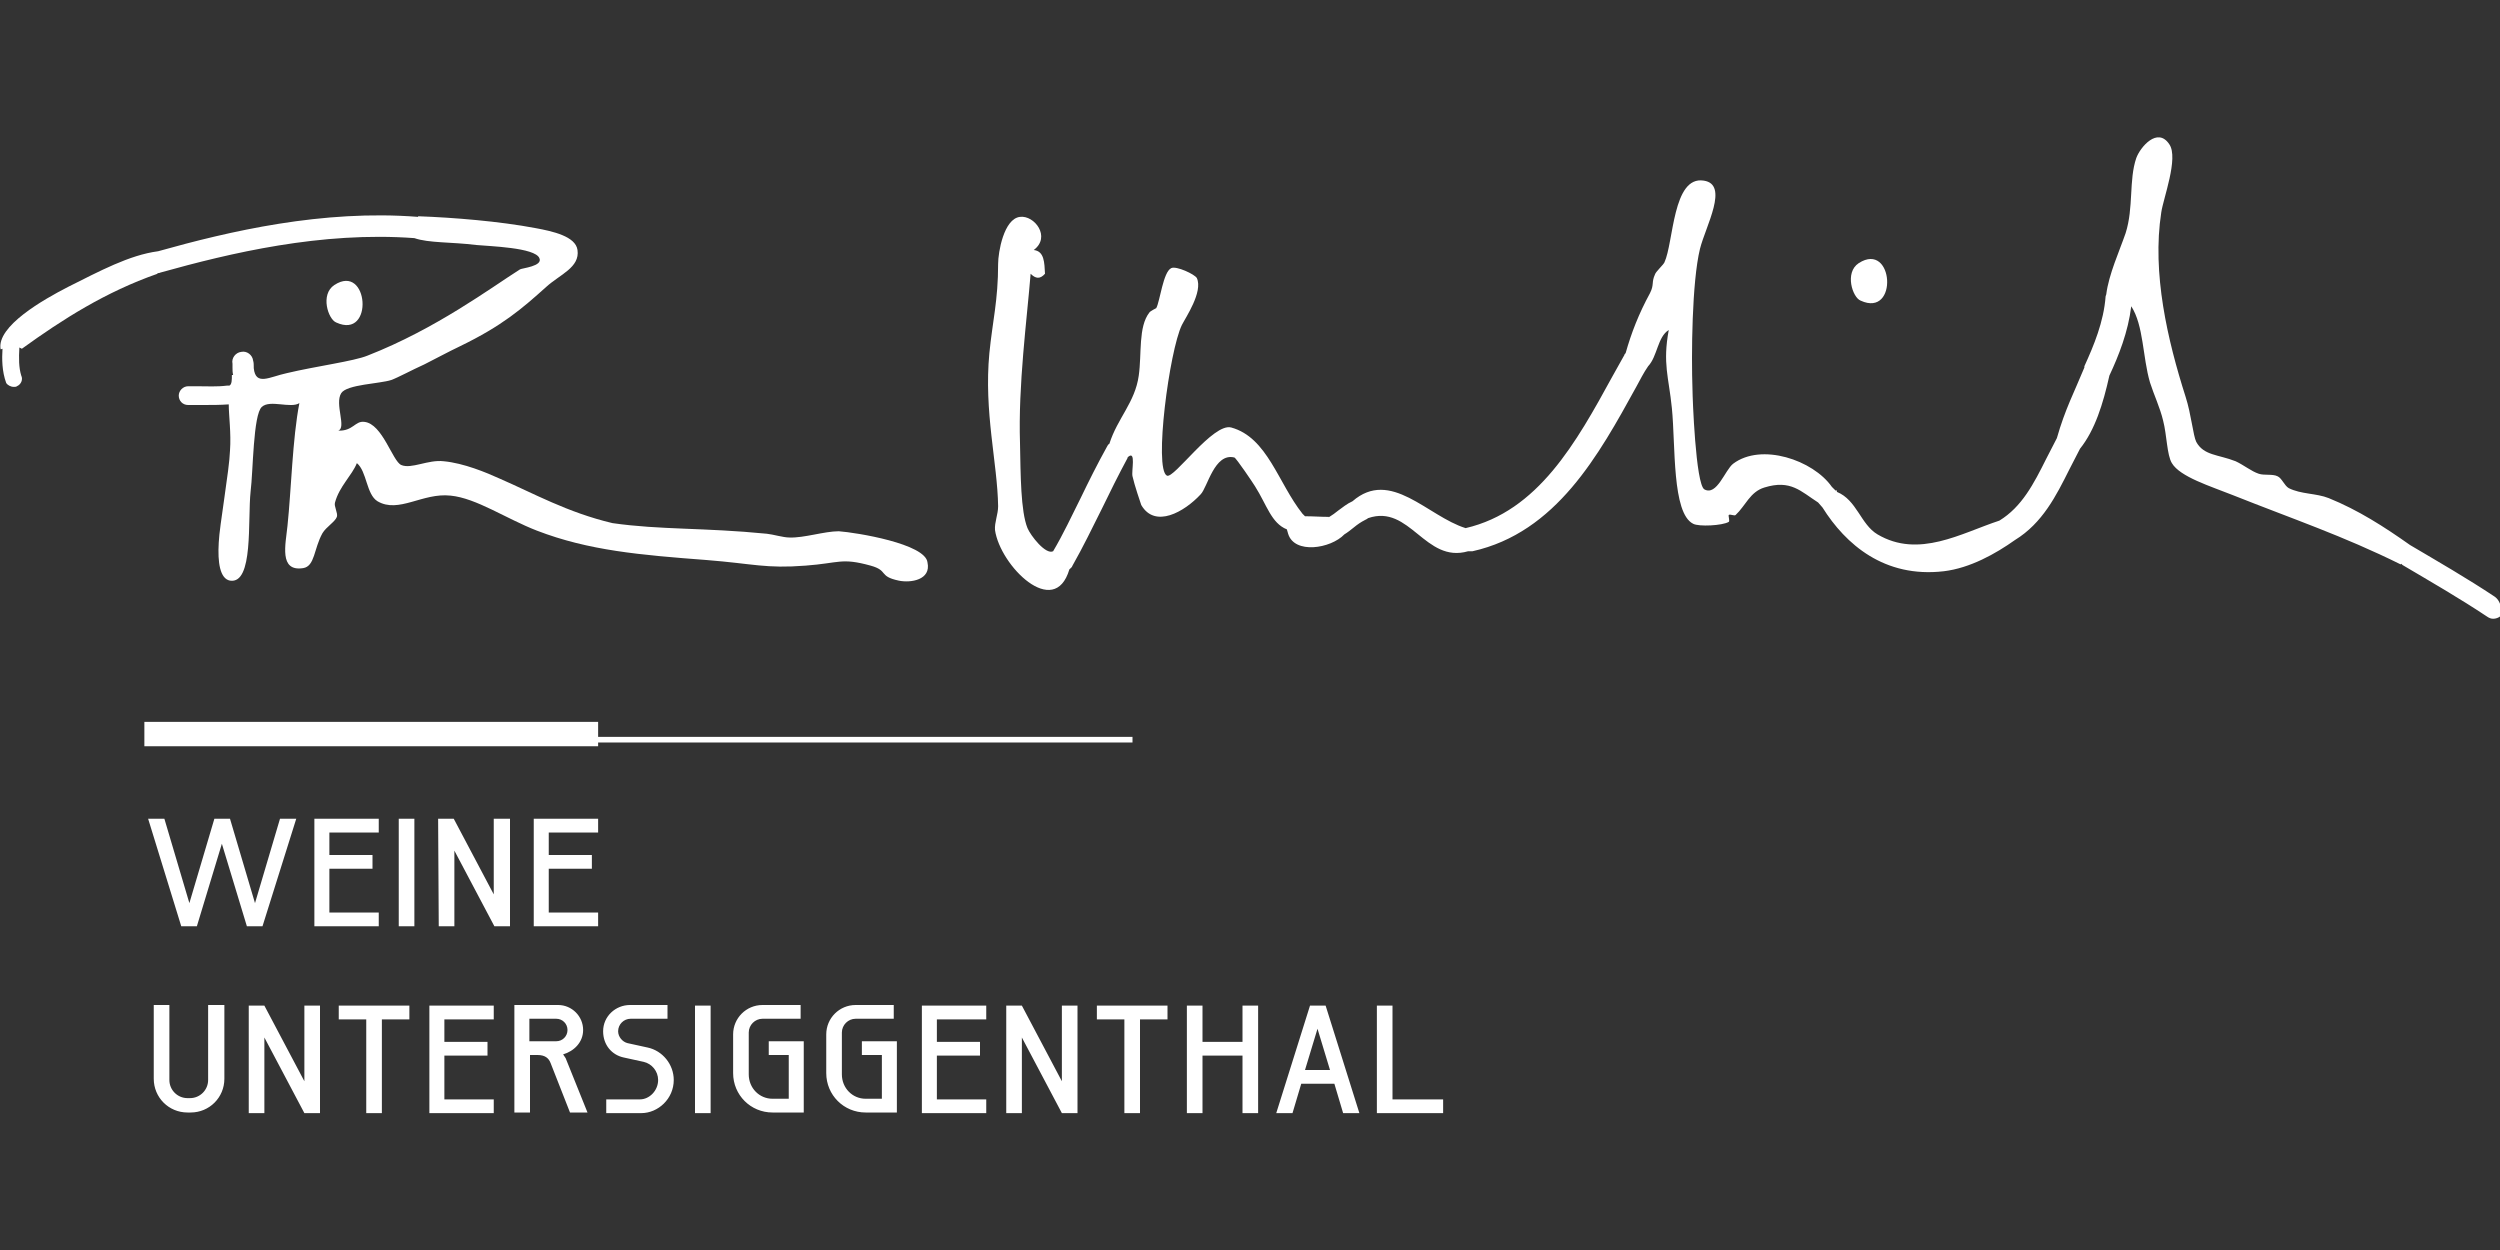 <?xml version="1.0" encoding="utf-8"?>
<!-- Generator: Adobe Illustrator 26.0.2, SVG Export Plug-In . SVG Version: 6.00 Build 0)  -->
<svg version="1.1" id="Ebene_1" xmlns="http://www.w3.org/2000/svg" xmlns:xlink="http://www.w3.org/1999/xlink" x="0px" y="0px"
	 width="400px" height="200px" viewBox="0 0 400 200" enable-background="new 0 0 400 200" xml:space="preserve">
<rect x="0" y="0" width="400" height="200" fill="#333333" stroke="none"/>
<g>
	<g>
		<g>
			<g>
				<path fill="#FFFFFF" d="M134.2,85c-2.3,0-5.6,1.1-7.9,1c-1,0-2.6-0.5-3.6-0.6c-10.1-1-17-0.6-24.7-1.7c-7.2-1.7-12.7-4.8-18-7.1
					c-2.2-1-5.8-2.5-9-2.8c-2.5-0.3-5.2,1.3-6.8,0.6c-1.4-0.6-3-6.6-5.9-6.9c-1.5-0.2-1.8,1.5-4.2,1.4c1.4-0.4-0.6-4.3,0.5-6
					c0.9-1.4,6.2-1.5,8-2.1c1.1-0.4,3.3-1.6,5.3-2.5c1.8-0.9,3.8-2,5.7-2.9c6.8-3.3,9.9-6,13.8-9.5c2.2-2,5.4-3.1,5-5.9
					c-0.3-2.2-4-3-6.7-3.5c-5.8-1.1-13.2-1.7-18.8-1.9v0.1c-15.3-1.2-30.2,2.3-41.6,5.5l0,0c-4.6,0.6-9.4,3.2-14.4,5.7
					c-3.9,2-11.5,6.3-10.8,10l0.3-0.1c-0.1,1.6-0.1,3.6,0.6,5.5c0.2,0.3,0.7,0.6,1.2,0.6c0.2,0,0.4,0,0.5-0.1c0.7-0.3,1-1.1,0.7-1.7
					C3,58.8,3,57.3,3.1,55.6l0.4,0.2c6.5-4.7,13.4-9.1,21.7-12v-0.1c0.2,0,0.3,0,0.5-0.1c11.1-3.1,25.7-6.6,40.6-5.5
					c2.3,0.8,5.9,0.6,9.9,1.1c2.1,0.2,9.4,0.4,10.1,2.1c0.6,1.3-2.8,1.6-3.1,1.8c-4.6,2.9-13.4,9.5-24.4,13.8
					c-2.2,0.9-8.3,1.7-12.9,2.8c-2.8,0.6-5,2.1-5.3-0.8c0-0.1,0-0.2,0-0.2c0-0.3,0-0.7-0.1-1c-0.1-0.9-1-1.6-1.9-1.4
					c-0.9,0.1-1.6,1-1.4,1.9c0,0.2,0,0.4,0,0.6c0,0.4,0,0.8,0.1,1.2h-0.2c0,0.8,0,1.5-0.4,1.7c-0.1,0-0.2,0-0.4,0
					c-1.6,0.2-3.1,0.1-4.8,0.1h-1.4c-0.8,0-1.5,0.7-1.5,1.5s0.6,1.5,1.5,1.5h1.3c0.3,0,0.7,0,1.1,0c1.4,0,2.7,0,4.1-0.1l0,0
					c0,1.8,0.4,4.6,0.2,7.4c-0.1,3.1-1.7,12.1-1.8,14.7c-0.2,3.2,0.2,5.8,1.8,6.1c3.8,0.6,2.8-9.7,3.3-14.3
					c0.4-3.1,0.4-12.3,1.8-13.5c1.3-1.2,4.6,0.3,6-0.6c-1.1,5.6-1.3,13.9-1.9,19.6c-0.3,3-1.4,7.4,2.5,6.8c1.9-0.3,1.7-3.1,3.1-5.6
					c0.6-1,2-1.8,2.3-2.6c0.2-0.6-0.5-1.7-0.3-2.3c0.7-2.6,2.7-4.3,3.5-6.3c1.6,1.3,1.5,5,3.3,6.1c3.4,2,7.2-1.4,11.7-0.9
					c4.1,0.4,8.9,3.7,13.8,5.6c8.3,3.2,16.6,3.9,27.1,4.7c7.6,0.6,9.5,1.4,15.9,0.9c5.4-0.4,5.7-1.3,10.4,0c2.9,0.8,1.2,1.7,4.5,2.4
					c1.9,0.4,5.2-0.1,4.6-2.9C148.1,87,137,85.2,134.2,85"/>
				<path fill="#FFFFFF" d="M297.7,48.1c6.1,2.8,5.3-9.6-0.3-6C295.1,43.6,296.4,47.6,297.7,48.1"/>
				<path fill="#FFFFFF" d="M53.5,45.6c-2.3,1.5-1,5.5,0.3,6C59.9,54.4,59,42,53.5,45.6"/>
				<path fill="#FFFFFF" d="M399.2,95.5c-4.5-3-9.2-5.7-13.6-8.3c-4.1-2.9-8.3-5.6-13-7.5c-2-0.8-4.4-0.6-6.4-1.6
					c-0.7-0.4-1.1-1.6-1.8-1.9c-0.8-0.4-2.1-0.1-3-0.4c-1.2-0.4-2.4-1.4-3.7-2c-2.8-1.1-5.1-0.9-6.3-3.1c-0.5-1-0.8-4.4-1.7-7.2
					c-2.9-9.1-5.4-19.8-3.9-29.5c0.3-2.2,2.8-8.7,1.3-10.9c-1.9-2.9-4.7,0.5-5.3,2.2c-1.2,3.5-0.4,7.9-1.7,12
					c-1,2.9-2.7,6.6-3.1,9.8c0,0.1-0.1,0.2-0.1,0.3c-0.3,4.1-1.9,7.9-3.4,11.2c0,0.1,0,0.1,0,0.2c-1.6,3.9-3.1,6.7-4.4,11.3
					c-0.6,1.1-1.1,2.2-1.7,3.3c-2,4-3.9,7.7-7.5,9.9c-6.1,2-12.9,6.1-19.5,2.2c-2.7-1.6-3.3-5.5-6.5-6.8c0-0.1,0-0.2,0-0.2
					c-0.1-0.1-0.2,0-0.2,0l-0.6-0.6c-3-4.3-11.3-7.1-15.8-3.7c-1.3,1-2.6,5.2-4.6,4.1c-1.4-0.8-1.9-14.8-1.9-15.9
					c-0.2-5.6-0.1-17.3,1.2-22.6c0.9-3.6,4.7-10.3,0.6-10.9c-5-0.8-4.8,9.9-6.3,13.1c-0.2,0.4-1.4,1.5-1.5,1.9
					c-0.6,1.3-0.1,1.6-0.8,3c-1.8,3.3-3,6.4-3.9,9.6c-0.1,0.1-0.2,0.2-0.2,0.3c-0.6,1.1-1.3,2.3-1.9,3.4
					c-5.8,10.6-11.9,21.6-23.5,24.3c-6.1-1.9-12-9.6-18.1-4.3c-0.9,0.4-1.6,1-2.3,1.5c-0.5,0.4-0.9,0.7-1.4,1
					c-0.1,0-0.1,0.1-0.1,0.1v-0.1c-1.3,0-2.5-0.1-3.8-0.1l-0.4-0.4c-3.9-4.9-5.6-12.2-11.4-13.8c-2.9-0.8-9.2,8.3-10.3,7.7
					c-2.1-1.1,0.4-20,2.4-24.1c0.6-1.2,3.4-5.3,2.4-7.5c-0.3-0.6-3.3-2-4.1-1.6c-1.3,0.6-1.8,5.3-2.4,6.4c0,0-1,0.5-1.1,0.7
					c-1.8,2.3-1.2,6.6-1.7,10.1c-0.6,4.3-3.4,6.8-4.7,10.9c-0.2,0.1-0.3,0.3-0.4,0.5c-1.5,2.7-2.9,5.5-4.2,8.2
					c-1.4,2.8-2.8,5.8-4.4,8.5c-1.2,0.6-3.6-2.5-4.1-3.7c-1.1-2.7-1.1-8.6-1.2-13.6c-0.3-9.3,1.1-19.7,1.7-27.1
					c0.8,0.8,1.5,0.9,2.3,0c-0.1-1.8-0.1-3.6-1.8-3.8c2.8-2.1,0.1-5.6-2.2-5.3c-2.6,0.3-3.5,5.7-3.5,7.5c0,5.9-0.9,9.2-1.4,14.3
					c-0.9,9.4,1.3,17.6,1.4,24.5c0,1.3-0.6,2.6-0.5,3.8c0.8,5.7,9.5,14.4,11.9,6.3l0,0c0.2-0.2,0.4-0.3,0.5-0.6
					c1.7-3,3.2-6.1,4.7-9.1c1.3-2.7,2.7-5.5,4.1-8.1c0-0.1,0-0.1,0.1-0.2c1.3-1.1,0.5,2.3,0.7,3.1c0.3,1.4,1.3,4.3,1.4,4.6
					c2.2,3.8,6.9,1.1,9.5-1.7c1.1-1.1,2.2-6.7,5.4-5.9c0.3,0.1,3,4.1,3.3,4.6c1.9,3,2.6,5.9,5.1,6.9l0.2,0.7c1,3.3,6.8,2.4,9,0.1
					c0.5-0.3,1-0.7,1.5-1.1c0.6-0.5,1.2-0.9,1.8-1.2c0.2-0.1,0.4-0.2,0.5-0.3c6.7-2.3,9.1,7.3,16,5.3c0.1,0,0.2,0,0.2,0
					c0.2,0,0.3,0,0.5,0c13.4-3,20.2-15.4,26.2-26.3c0.6-1.1,1.2-2.3,1.9-3.3c1.5-1.6,1.5-4.7,3.3-5.8c-1,5.4,0,7.5,0.5,12.5
					c0.6,6,0,16.8,3.4,18.5c0.9,0.5,4.7,0.3,5.7-0.3c0.2-0.1-0.1-1,0-1.1c0.2-0.2,0.9,0.2,1.1,0c1.6-1.5,2.3-3.7,4.6-4.4
					c4.2-1.3,5.8,0.6,8.6,2.4l0.7,0.8c3.7,5.9,9.9,11.3,19.4,10.2c4.2-0.5,8.3-2.8,11.4-5l0,0c4.4-2.7,6.6-7.1,8.7-11.3
					c0.6-1.1,1.1-2.2,1.7-3.3c2.4-3,3.7-7.2,4.7-11.7c1.5-3.2,3-7,3.5-11.1c2,3.1,1.8,8.1,3,12.2c0.6,1.9,1.6,4,2.1,6.1
					c0.6,2.3,0.6,5.5,1.4,6.8c1.3,2.2,6.2,3.7,9.7,5.1c9.8,3.9,17.6,6.5,26.9,11.1l0.1-0.1c0.1,0.1,0.1,0.1,0.2,0.2
					c4.4,2.6,9.1,5.3,13.6,8.3c0.3,0.2,0.6,0.3,0.9,0.3c0.6,0,1.2-0.3,1.5-0.8C400.2,97.1,400,96.1,399.2,95.5"/>
			</g>
		</g>
		<polygon fill="#FFFFFF" points="181.2,117.9 95.7,117.9 95.7,115.5 23.1,115.5 23.1,117.9 23.1,118.8 23.1,119.4 95.7,119.4 
			95.7,118.8 181.2,118.8 		"/>
		<g>
			<path fill="#FFFFFF" d="M220.4,178.1h10.5v-2.2h-8.1v-15h-2.5v17.2H220.4z M210.8,164.6l2,6.6h-4L210.8,164.6z M204.2,178.1h2.6
				l1.4-4.7h5.3l1.4,4.7h2.6l-5.4-17.2h-2.5L204.2,178.1z M198.8,178.1h2.5v-17.2h-2.5v5.8h-6.4v-5.8h-2.5v17.2h2.5v-9.2h6.4V178.1z
				 M175.5,163.1h4.4v15h2.5v-15h4.4v-2.2h-11.3L175.5,163.1L175.5,163.1z M161,178.1h2.5v-12.1l6.4,12.1h2.5v-17.2h-2.5v12.1
				l-6.4-12.1H161V178.1z M147.5,178.1h10.3v-2.2h-7.9v-7h6.9v-2.2h-6.9v-3.6h7.9v-2.2h-10.3V178.1z M137.9,168.8h3.2v7h-2.6
				c-2.1,0-3.8-1.7-3.8-3.9v-6.7c0-1.2,1-2.2,2.2-2.2h6.1v-2.2h-6.1c-2.6,0-4.7,2.1-4.7,4.7v6.2c0,3.5,2.8,6.3,6.3,6.3h5v-11.4h-5.6
				L137.9,168.8L137.9,168.8z M123,168.8h3.2v7h-2.6c-2.1,0-3.8-1.7-3.8-3.9v-6.7c0-1.2,1-2.2,2.2-2.2h6.1v-2.2H122
				c-2.6,0-4.7,2.1-4.7,4.7v6.2c0,3.5,2.8,6.3,6.3,6.3h5v-11.4H123V168.8z M111.2,178.1h2.5v-17.2h-2.5V178.1z M102.6,178.1
				c2.7,0,5.2-2.3,5.2-5.3c0-2.5-1.8-4.7-4.2-5.2l-3.2-0.7c-0.8-0.2-1.5-1-1.5-1.9c0-1.1,0.9-2,2-2h5.9v-2.2h-6
				c-2.3,0-4.3,1.8-4.3,4.2c0,2.2,1.4,3.8,3.3,4.2l3.2,0.7c1.3,0.3,2.3,1.5,2.3,2.9c0,1.7-1.4,3.1-2.9,3.1H97v2.2H102.6z
				 M84.7,166.6V163H89c1,0,1.8,0.8,1.8,1.8s-0.8,1.8-1.8,1.8H84.7z M93.3,164.8c0-2.2-1.8-4-4-4h-7V178h2.5v-9.2H86
				c1.2,0,1.8,0.5,2.1,1.3l3.1,7.9H94l-3.5-8.7c-0.1-0.2-0.3-0.4-0.4-0.6C91.8,168.2,93.3,166.8,93.3,164.8 M68.7,178.1H79v-2.2
				h-7.9v-7H78v-2.2h-6.9v-3.6H79v-2.2H68.7V178.1z M54.2,163.1h4.4v15h2.5v-15h4.4v-2.2H54.2V163.1z M39.8,178.1h2.5v-12.1
				l6.4,12.1h2.5v-17.2h-2.5v12.1l-6.4-12.1h-2.5V178.1z M35.8,160.8h-2.5v12c0,1.6-1.3,2.9-2.9,2.9H30c-1.6,0-2.9-1.3-2.9-2.9v-12
				h-2.5v11.8c0,3,2.4,5.4,5.4,5.4h0.5c3,0,5.4-2.4,5.4-5.4v-11.8H35.8z"/>
		</g>
		<path fill="#FFFFFF" d="M85.4,148.2h10.3v-2.2h-7.9v-7h6.9v-2.2h-6.9v-3.6h7.9v-2.2H85.4V148.2z M70.2,148.2h2.5v-12.1l6.4,12.1
			h2.5v-17.2H79v12.1l-6.4-12.1h-2.5L70.2,148.2L70.2,148.2z M63.8,148.2h2.5v-17.2h-2.5C63.8,131.1,63.8,148.2,63.8,148.2z
			 M50.3,148.2h10.3v-2.2h-7.9v-7h6.9v-2.2h-6.9v-3.6h7.9v-2.2H50.3V148.2z M29,148.2h2.5l4-13.2l4,13.2H42l5.4-17.2h-2.6l-4,13.5
			l-4-13.5h-2.5l-4,13.5l-4-13.5h-2.6L29,148.2z"/>
	</g>
</g>
</svg>
